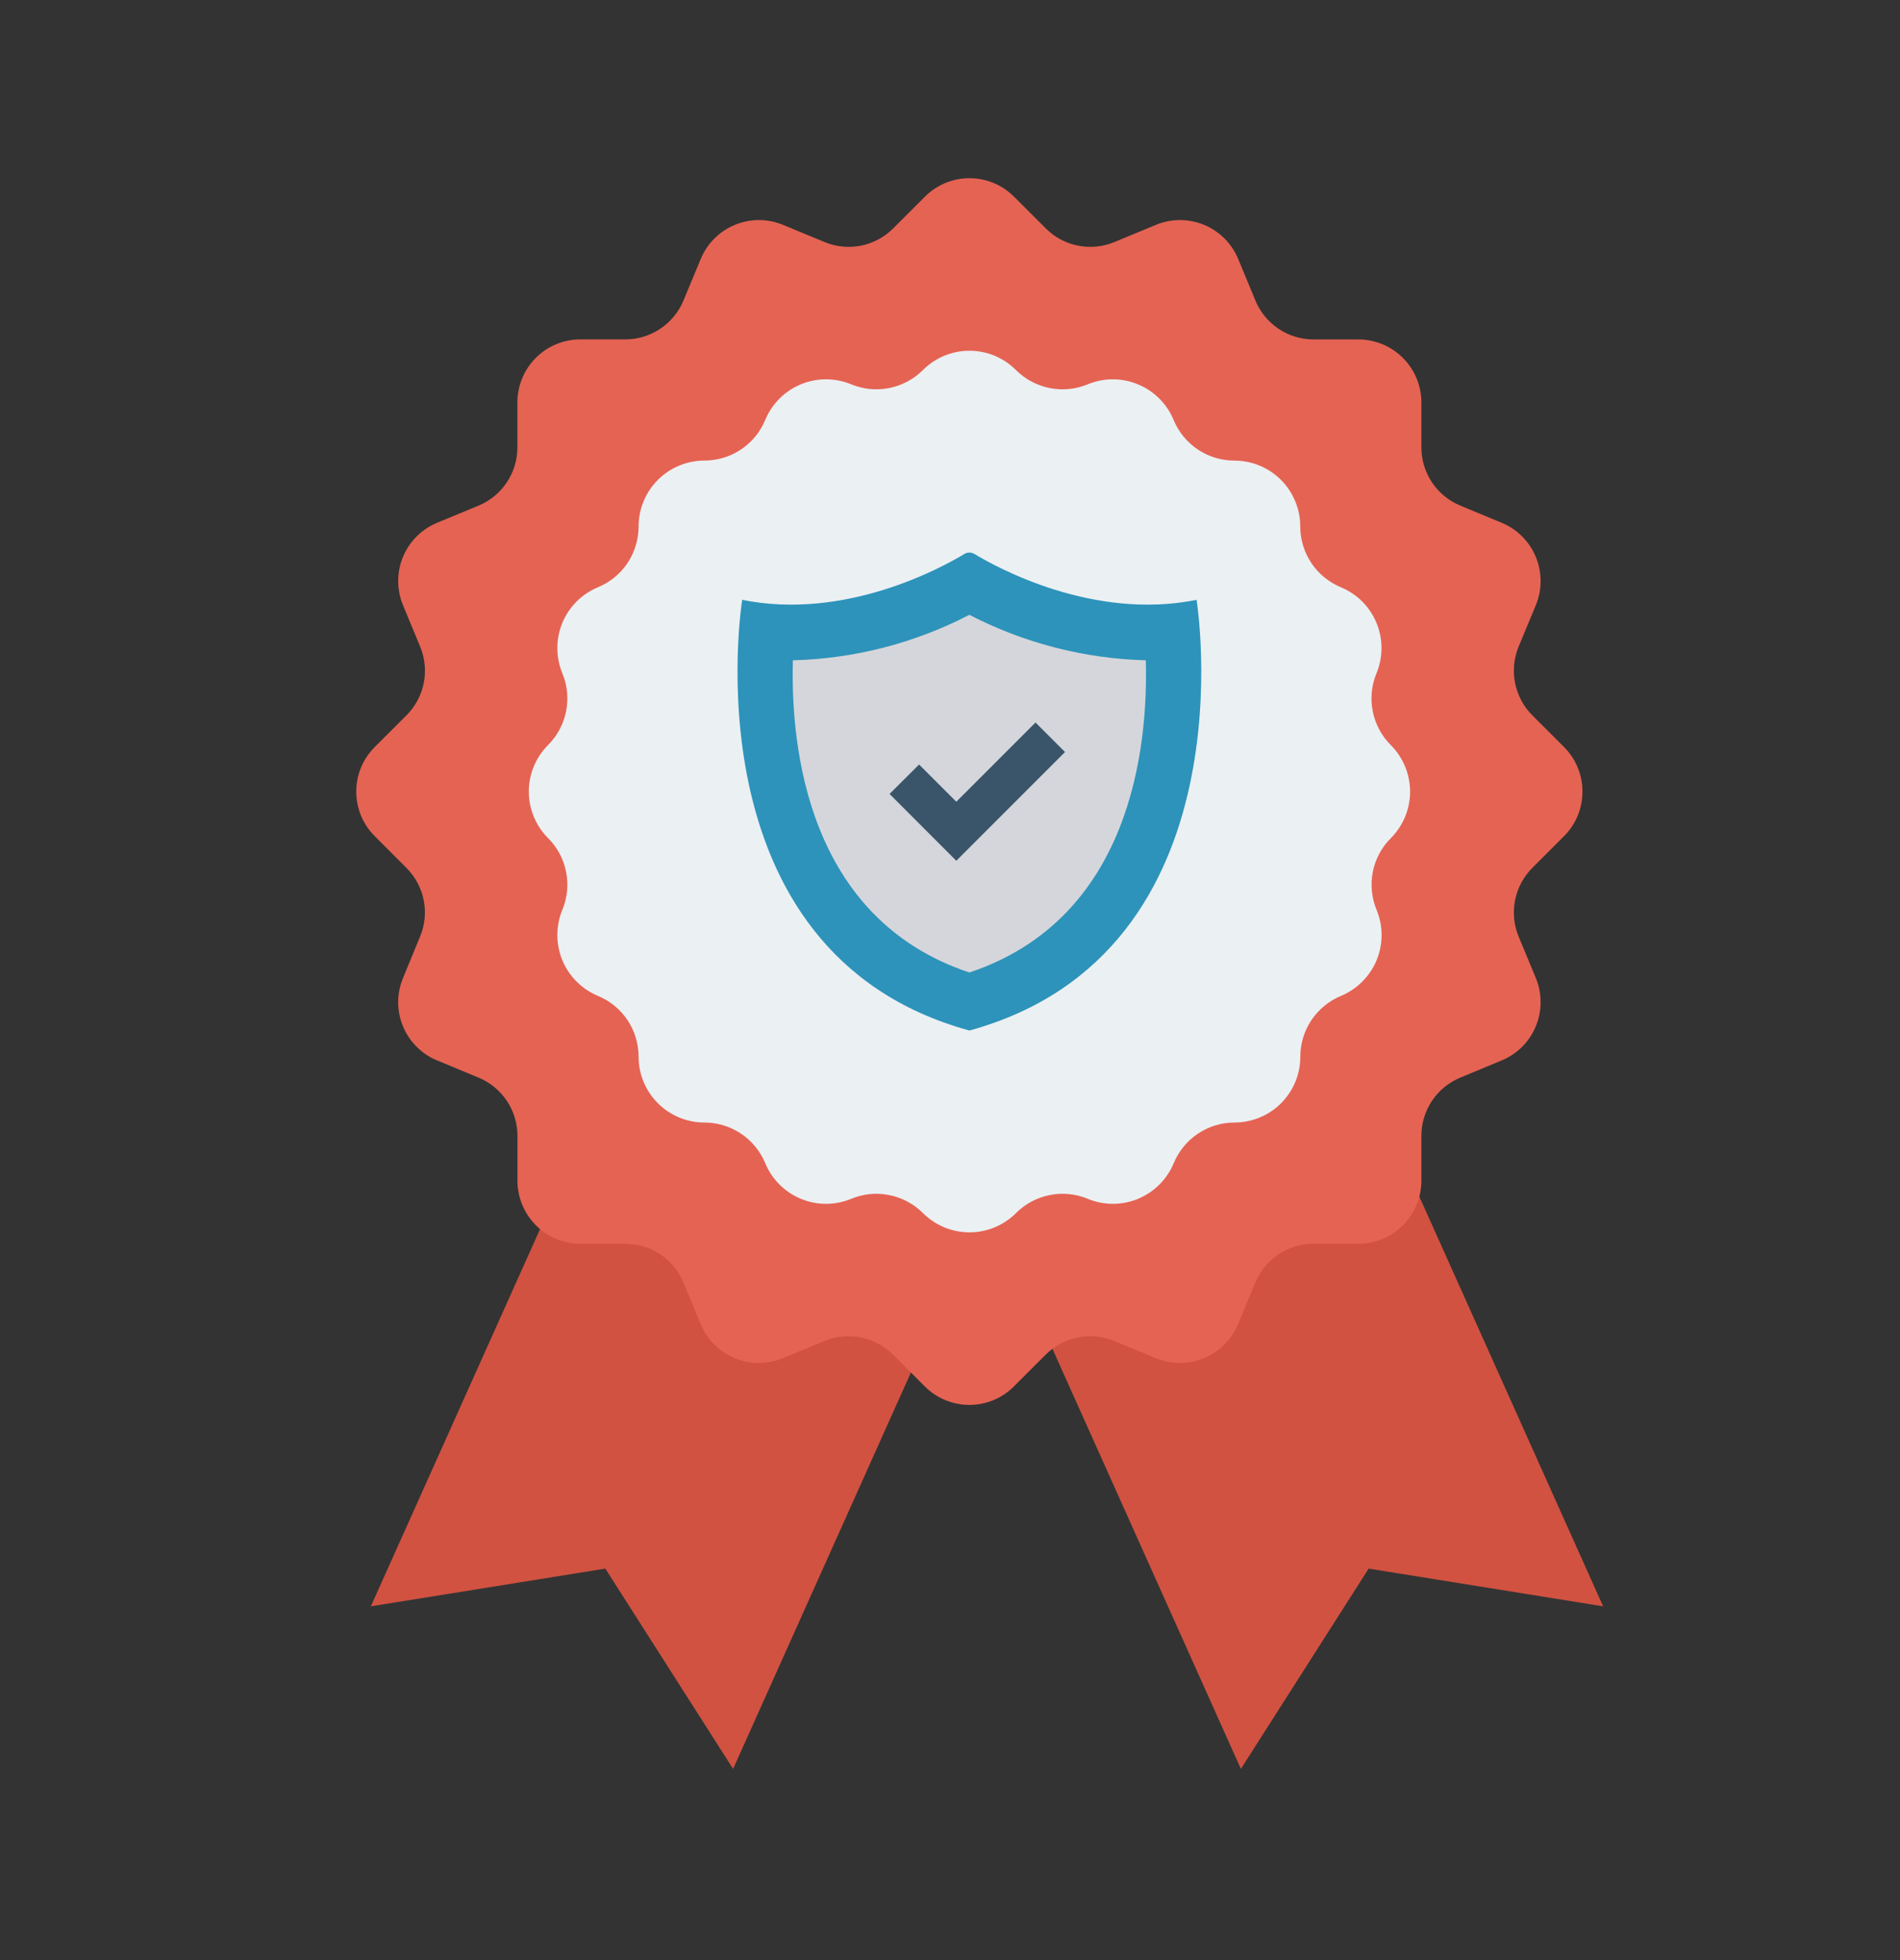 <svg width="32" height="33" viewBox="0 0 32 33" fill="none" xmlns="http://www.w3.org/2000/svg">
<rect x="0" y="0" width="32" height="33" fill="#333333" stroke="none"/>
<path d="M12.347 29.781L10.195 26.409L6.246 27.044L11.928 14.381L18.029 17.119L12.347 29.781Z" fill="#D15241"/>
<path d="M20.899 29.781L23.051 26.409L27 27.044L21.318 14.381L15.217 17.119L20.899 29.781Z" fill="#D15241"/>
<path d="M26.342 14.077C26.541 13.879 26.652 13.609 26.652 13.327C26.652 13.046 26.541 12.776 26.342 12.577L25.807 12.043C25.659 11.894 25.558 11.705 25.517 11.499C25.476 11.293 25.497 11.08 25.577 10.886L25.867 10.188C25.974 9.928 25.974 9.636 25.866 9.376C25.759 9.116 25.552 8.909 25.292 8.802L24.594 8.512C24.4 8.432 24.235 8.296 24.118 8.122C24.001 7.947 23.939 7.743 23.939 7.533V6.776C23.939 6.494 23.827 6.224 23.628 6.026C23.429 5.827 23.16 5.715 22.878 5.715H22.121C21.911 5.714 21.706 5.652 21.532 5.535C21.359 5.418 21.223 5.252 21.143 5.059L20.854 4.36C20.8 4.231 20.722 4.114 20.624 4.016C20.525 3.917 20.408 3.839 20.28 3.786C20.151 3.733 20.013 3.705 19.874 3.705C19.734 3.705 19.596 3.733 19.468 3.786L18.769 4.075C18.575 4.156 18.362 4.177 18.156 4.136C17.95 4.095 17.761 3.994 17.613 3.845L17.078 3.311C16.879 3.112 16.609 3 16.328 3C16.046 3 15.777 3.112 15.578 3.311L15.043 3.845C14.895 3.994 14.706 4.095 14.5 4.136C14.294 4.177 14.081 4.156 13.887 4.075L13.188 3.786C13.059 3.733 12.921 3.705 12.782 3.705C12.643 3.705 12.505 3.733 12.376 3.786C12.247 3.839 12.13 3.917 12.032 4.016C11.933 4.114 11.855 4.231 11.802 4.36L11.511 5.059C11.431 5.253 11.295 5.418 11.12 5.535C10.946 5.651 10.741 5.714 10.531 5.714H9.775C9.493 5.714 9.224 5.825 9.025 6.024C8.826 6.223 8.714 6.493 8.714 6.774V7.533C8.714 7.743 8.652 7.948 8.535 8.122C8.419 8.297 8.253 8.432 8.059 8.513L7.36 8.802C7.101 8.91 6.894 9.117 6.787 9.376C6.679 9.636 6.68 9.928 6.787 10.188L7.076 10.886C7.157 11.08 7.178 11.293 7.137 11.499C7.096 11.705 6.995 11.894 6.846 12.043L6.311 12.577C6.112 12.776 6 13.046 6 13.327C6 13.609 6.112 13.879 6.311 14.077L6.845 14.612C6.994 14.761 7.095 14.95 7.136 15.155C7.177 15.361 7.156 15.575 7.075 15.768L6.787 16.467C6.734 16.596 6.706 16.734 6.706 16.873C6.706 17.012 6.734 17.15 6.787 17.279C6.84 17.408 6.918 17.525 7.017 17.623C7.115 17.722 7.232 17.8 7.361 17.853L8.06 18.143C8.254 18.223 8.419 18.359 8.536 18.533C8.653 18.708 8.715 18.913 8.715 19.123V19.879C8.715 20.16 8.827 20.43 9.026 20.629C9.224 20.828 9.494 20.94 9.776 20.94H10.532C10.742 20.94 10.947 21.002 11.121 21.119C11.296 21.235 11.432 21.401 11.512 21.595L11.801 22.294C11.909 22.553 12.116 22.759 12.376 22.866C12.635 22.974 12.927 22.974 13.187 22.866L13.885 22.577C14.079 22.497 14.293 22.476 14.498 22.517C14.704 22.558 14.893 22.659 15.041 22.807L15.576 23.342C15.775 23.541 16.045 23.653 16.326 23.653C16.608 23.653 16.878 23.541 17.076 23.342L17.611 22.807C17.76 22.659 17.949 22.558 18.154 22.517C18.36 22.476 18.574 22.497 18.767 22.577L19.466 22.866C19.595 22.92 19.733 22.947 19.872 22.947C20.012 22.947 20.149 22.92 20.278 22.866C20.407 22.813 20.524 22.735 20.622 22.637C20.721 22.538 20.799 22.421 20.852 22.292L21.142 21.594C21.222 21.4 21.358 21.235 21.532 21.118C21.706 21.002 21.911 20.94 22.121 20.94H22.878C23.16 20.94 23.429 20.828 23.628 20.629C23.827 20.43 23.939 20.16 23.939 19.879V19.123C23.939 18.913 24.001 18.708 24.118 18.533C24.234 18.359 24.4 18.223 24.594 18.143L25.292 17.853C25.552 17.746 25.759 17.539 25.866 17.279C25.974 17.019 25.974 16.727 25.867 16.467L25.577 15.768C25.497 15.575 25.476 15.361 25.517 15.155C25.558 14.95 25.659 14.761 25.807 14.612L26.342 14.077Z" fill="#E56353"/>
<path d="M23.423 12.543C23.268 12.388 23.163 12.191 23.12 11.976C23.077 11.761 23.099 11.538 23.183 11.335C23.239 11.201 23.267 11.057 23.267 10.911C23.267 10.765 23.239 10.621 23.183 10.487C23.127 10.352 23.046 10.23 22.943 10.127C22.84 10.024 22.718 9.943 22.583 9.887C22.381 9.803 22.207 9.661 22.086 9.479C21.964 9.297 21.899 9.082 21.899 8.863C21.899 8.718 21.87 8.573 21.814 8.439C21.759 8.305 21.677 8.182 21.574 8.079C21.471 7.976 21.349 7.895 21.215 7.839C21.08 7.783 20.936 7.755 20.79 7.755C20.571 7.755 20.357 7.69 20.174 7.568C19.992 7.446 19.85 7.273 19.766 7.071C19.711 6.936 19.629 6.814 19.526 6.711C19.423 6.608 19.301 6.526 19.166 6.471C19.032 6.415 18.888 6.386 18.742 6.386C18.597 6.386 18.453 6.415 18.318 6.471C18.116 6.554 17.893 6.576 17.678 6.533C17.463 6.49 17.266 6.385 17.111 6.23C16.903 6.022 16.622 5.905 16.328 5.905C16.034 5.905 15.752 6.022 15.544 6.23C15.389 6.385 15.191 6.49 14.976 6.533C14.761 6.576 14.539 6.554 14.336 6.47C14.201 6.415 14.057 6.386 13.912 6.386C13.766 6.386 13.622 6.415 13.488 6.47C13.353 6.526 13.231 6.608 13.128 6.711C13.025 6.814 12.944 6.936 12.888 7.07C12.804 7.273 12.662 7.446 12.479 7.568C12.297 7.689 12.083 7.754 11.864 7.754C11.718 7.754 11.574 7.783 11.44 7.839C11.305 7.894 11.183 7.976 11.08 8.079C10.977 8.182 10.895 8.304 10.84 8.439C10.784 8.573 10.755 8.717 10.755 8.863C10.755 9.082 10.69 9.296 10.569 9.479C10.447 9.661 10.274 9.803 10.071 9.887C9.799 9.999 9.584 10.215 9.471 10.487C9.359 10.758 9.359 11.063 9.471 11.335C9.555 11.537 9.577 11.76 9.534 11.975C9.492 12.19 9.386 12.388 9.231 12.543C9.128 12.646 9.046 12.768 8.991 12.902C8.935 13.037 8.906 13.181 8.906 13.327C8.906 13.472 8.935 13.616 8.991 13.751C9.046 13.885 9.128 14.008 9.231 14.111C9.386 14.265 9.492 14.463 9.534 14.678C9.577 14.893 9.555 15.116 9.471 15.318C9.359 15.59 9.359 15.895 9.471 16.167C9.584 16.438 9.799 16.654 10.071 16.767C10.274 16.851 10.447 16.993 10.569 17.175C10.69 17.357 10.755 17.571 10.755 17.791C10.755 18.084 10.872 18.366 11.08 18.574C11.288 18.782 11.57 18.899 11.864 18.899C12.083 18.899 12.297 18.964 12.48 19.086C12.662 19.207 12.804 19.381 12.888 19.583C13 19.855 13.216 20.07 13.488 20.183C13.759 20.296 14.064 20.296 14.336 20.183C14.539 20.099 14.761 20.077 14.976 20.12C15.191 20.163 15.389 20.268 15.544 20.423C15.752 20.631 16.034 20.748 16.328 20.748C16.622 20.748 16.904 20.631 17.112 20.423C17.267 20.268 17.464 20.163 17.679 20.12C17.894 20.077 18.117 20.099 18.32 20.183C18.591 20.296 18.896 20.296 19.168 20.183C19.439 20.07 19.655 19.855 19.768 19.583C19.852 19.381 19.994 19.207 20.176 19.086C20.358 18.964 20.573 18.899 20.792 18.899C20.938 18.899 21.082 18.87 21.216 18.814C21.351 18.759 21.473 18.677 21.576 18.574C21.679 18.471 21.76 18.349 21.816 18.215C21.872 18.08 21.9 17.936 21.9 17.791C21.9 17.571 21.965 17.357 22.087 17.175C22.209 16.993 22.382 16.851 22.585 16.767C22.719 16.711 22.841 16.629 22.944 16.526C23.047 16.423 23.129 16.301 23.185 16.167C23.24 16.032 23.269 15.888 23.269 15.742C23.269 15.597 23.24 15.453 23.184 15.318C23.101 15.116 23.079 14.893 23.121 14.678C23.164 14.463 23.27 14.265 23.425 14.111C23.633 13.902 23.749 13.62 23.749 13.326C23.748 13.033 23.631 12.751 23.423 12.543Z" fill="#EBF0F3"/>
<path d="M20.153 10.099C18.415 10.45 16.79 9.556 16.41 9.326C16.385 9.311 16.356 9.303 16.326 9.303C16.297 9.303 16.268 9.311 16.243 9.326C15.863 9.556 14.238 10.45 12.5 10.099C12.5 10.099 11.539 16.034 16.326 17.35H16.327C21.113 16.035 20.153 10.099 20.153 10.099Z" fill="#2D93BA"/>
<path d="M16.326 16.373C13.601 15.465 13.314 12.586 13.354 11.117C14.39 11.09 15.406 10.828 16.326 10.351C17.246 10.827 18.262 11.089 19.298 11.117C19.338 12.583 19.051 15.465 16.326 16.373Z" fill="#D5D6DB"/>
<path d="M16.106 14.492L14.982 13.367L15.479 12.871L16.106 13.498L17.44 12.164L17.937 12.661L16.106 14.492Z" fill="#3A556A"/>
</svg>
